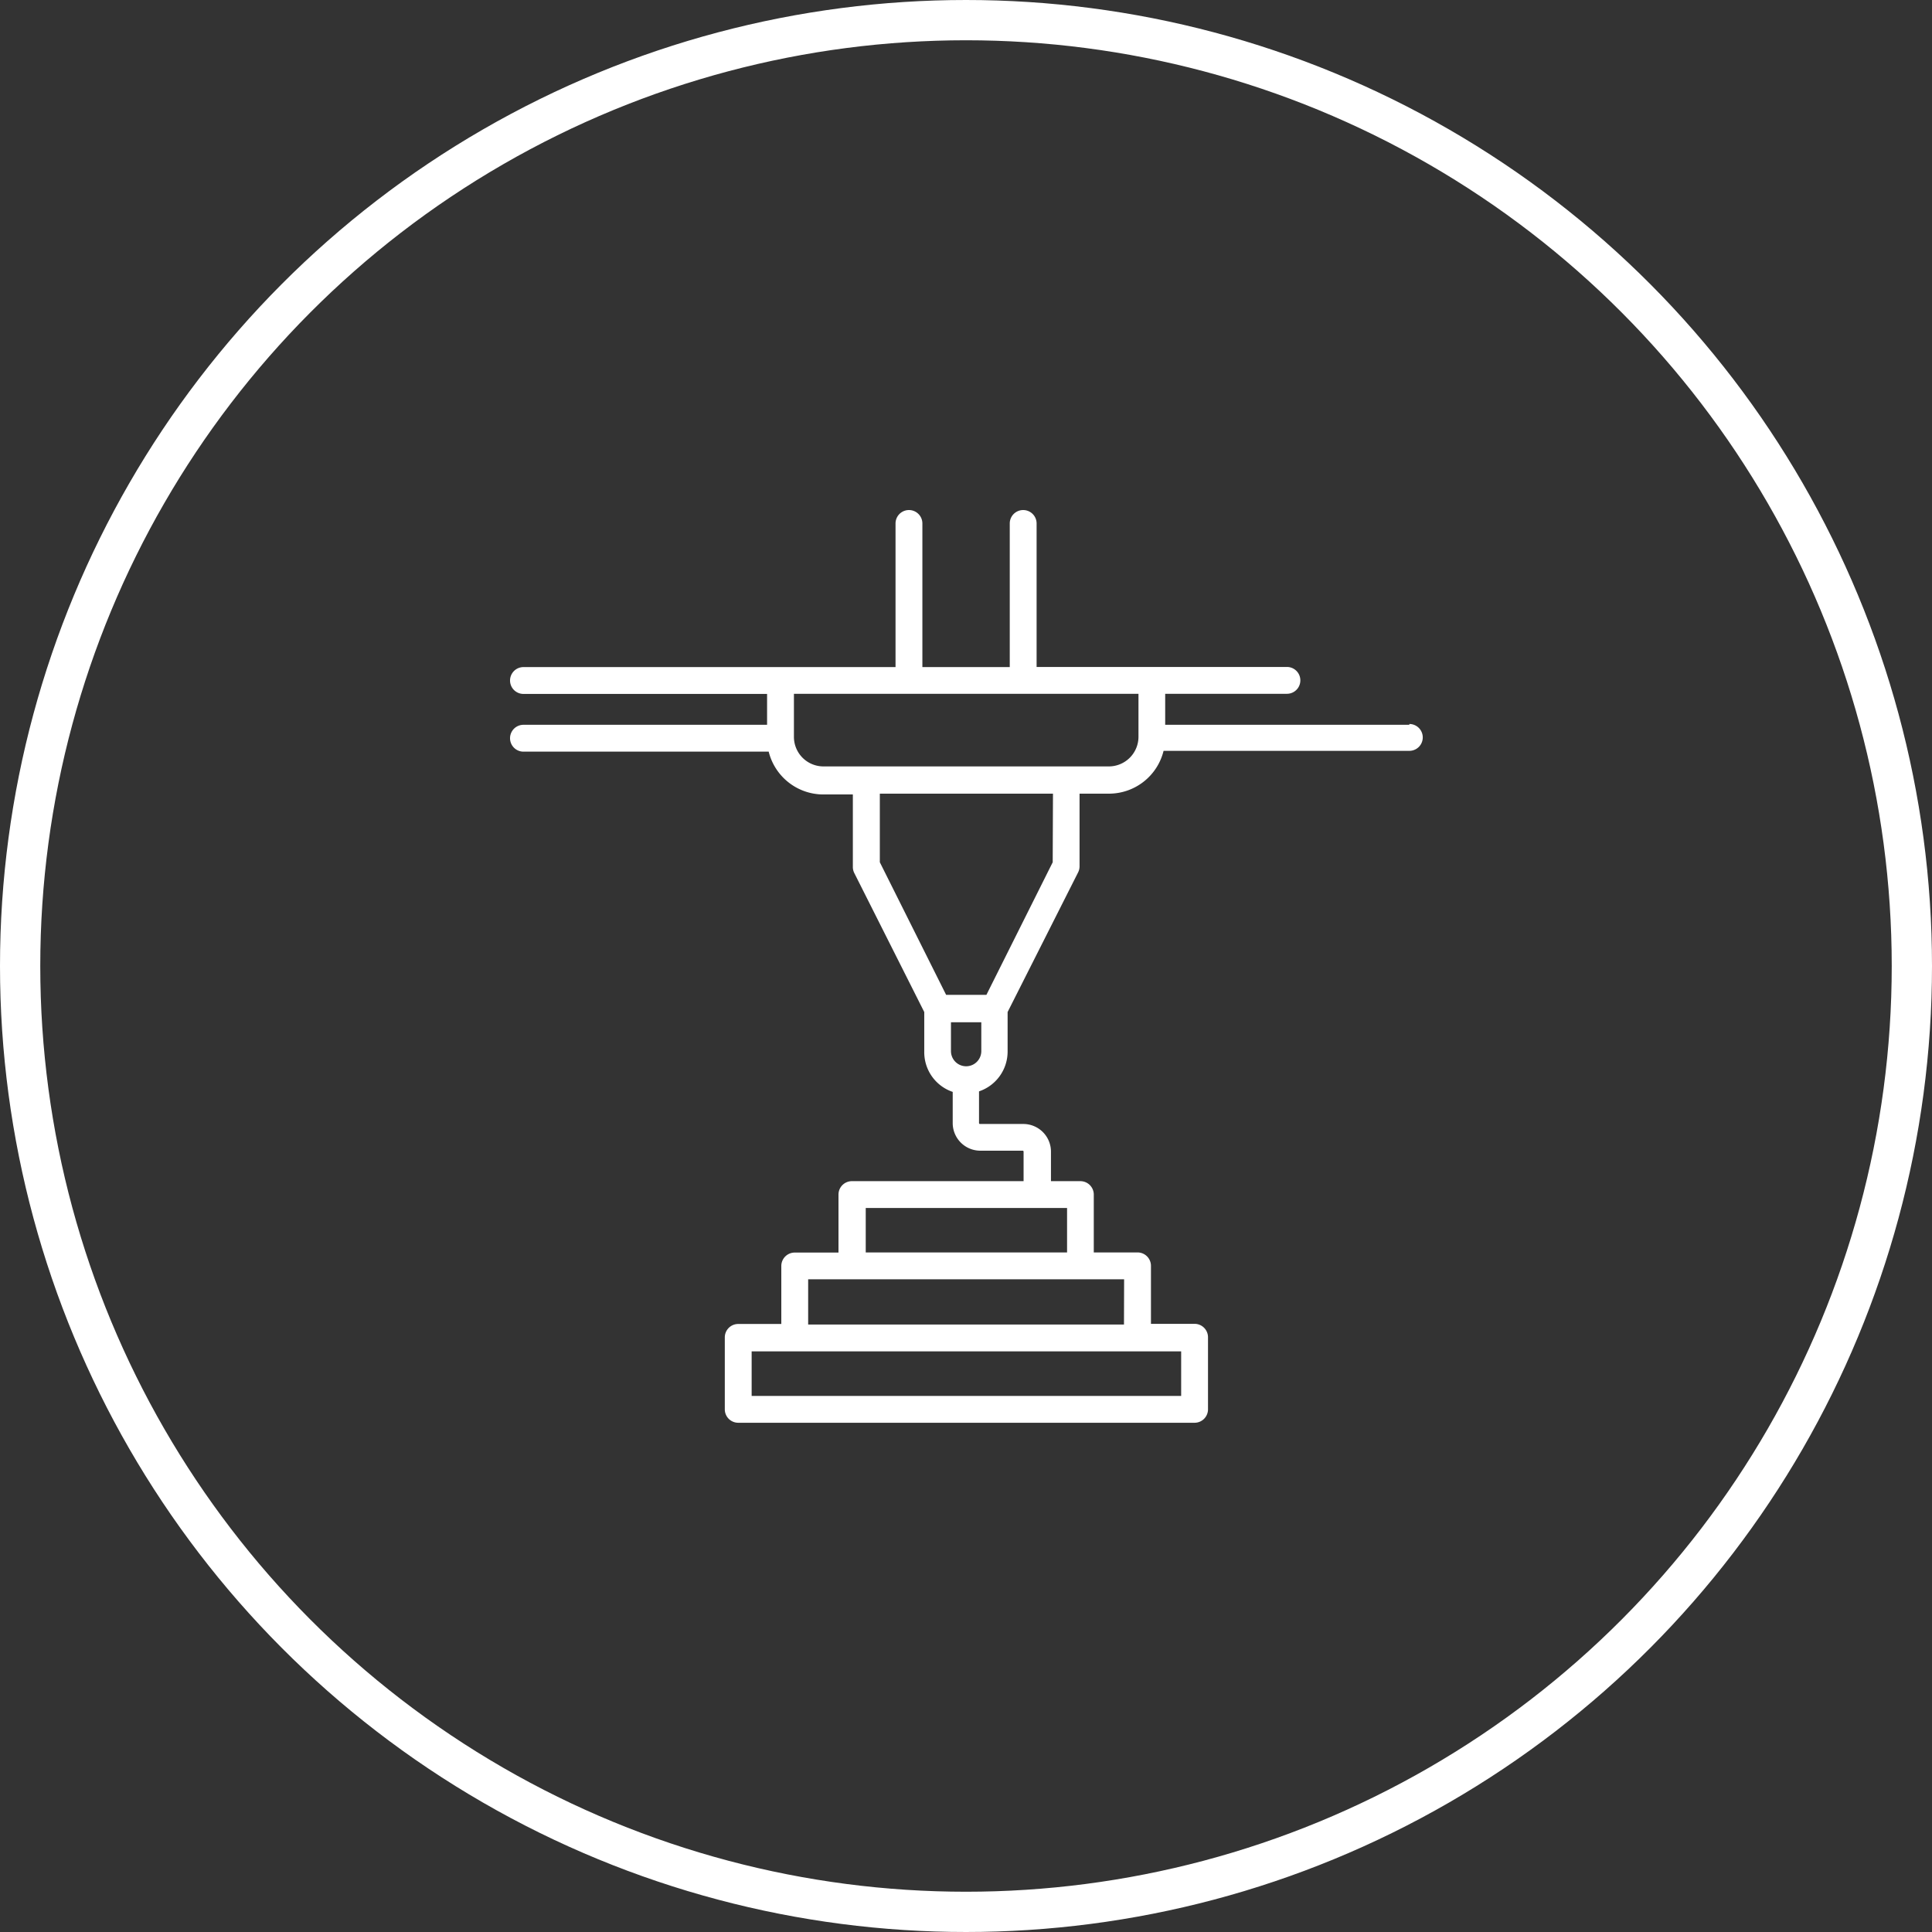 <?xml version="1.0" encoding="UTF-8"?> <svg xmlns="http://www.w3.org/2000/svg" viewBox="0 0 143.94 143.94"><rect x="0" y="0" width="143.94" height="143.94" fill="#333333" stroke="none"/> <defs> <style>.cls-1{fill:none;stroke:#fff;stroke-miterlimit:10;stroke-width:3px;}.cls-2{fill:#fff;}</style> </defs> <g id="Слой_2" data-name="Слой 2"> <g id="Слой_1-2" data-name="Слой 1"> <circle class="cls-1" cx="71.97" cy="71.97" r="70.47"></circle> <path class="cls-2" d="M105,54H86.81V51.69h9.07a1,1,0,0,0,0-2H77.23V39a1,1,0,1,0-2,0v10.7H68.72V39a1,1,0,1,0-2,0v10.7H39a1,1,0,0,0,0,2H57.15V54H39a1,1,0,1,0,0,2H57.27a4.2,4.2,0,0,0,4.07,3.19h2.2v5.39a1,1,0,0,0,.1.45L68.86,75.4v2.95a3.12,3.12,0,0,0,2.12,3v2.36A2.06,2.06,0,0,0,73,85.73h3.2a.07.07,0,0,1,.06.07V88H63.47a1,1,0,0,0-1,1v4.32H59.21a1,1,0,0,0-1,1v4.32H55a1,1,0,0,0-1,1V105a1,1,0,0,0,1,1H89a1,1,0,0,0,1-1V99.63a1,1,0,0,0-1-1H85.75V94.31a1,1,0,0,0-1-1H81.49V89a1,1,0,0,0-1-1H78.3V85.8a2.06,2.06,0,0,0-2.06-2.06H73a.07.07,0,0,1-.06-.07V81.31a3.13,3.13,0,0,0,2.13-3V75.4L80.32,65a1,1,0,0,0,.11-.45V59.13h2.19a4.19,4.19,0,0,0,4.07-3.19H105a1,1,0,1,0,0-2ZM88,104H56v-3.32H88Zm-4.26-5.32H60.21V95.31H83.75ZM79.5,93.31h-15V90h15Zm-6.39-15a1.13,1.13,0,0,1-2.26,0V76.16h2.26Zm5.32-14.07-4.94,9.88h-3l-4.94-9.88V59.13h12.9Zm6.39-9.34a2.21,2.21,0,0,1-2.2,2.2H61.34a2.2,2.2,0,0,1-2.19-2.2V51.69H84.82Z"></path> </g> </g> </svg> 